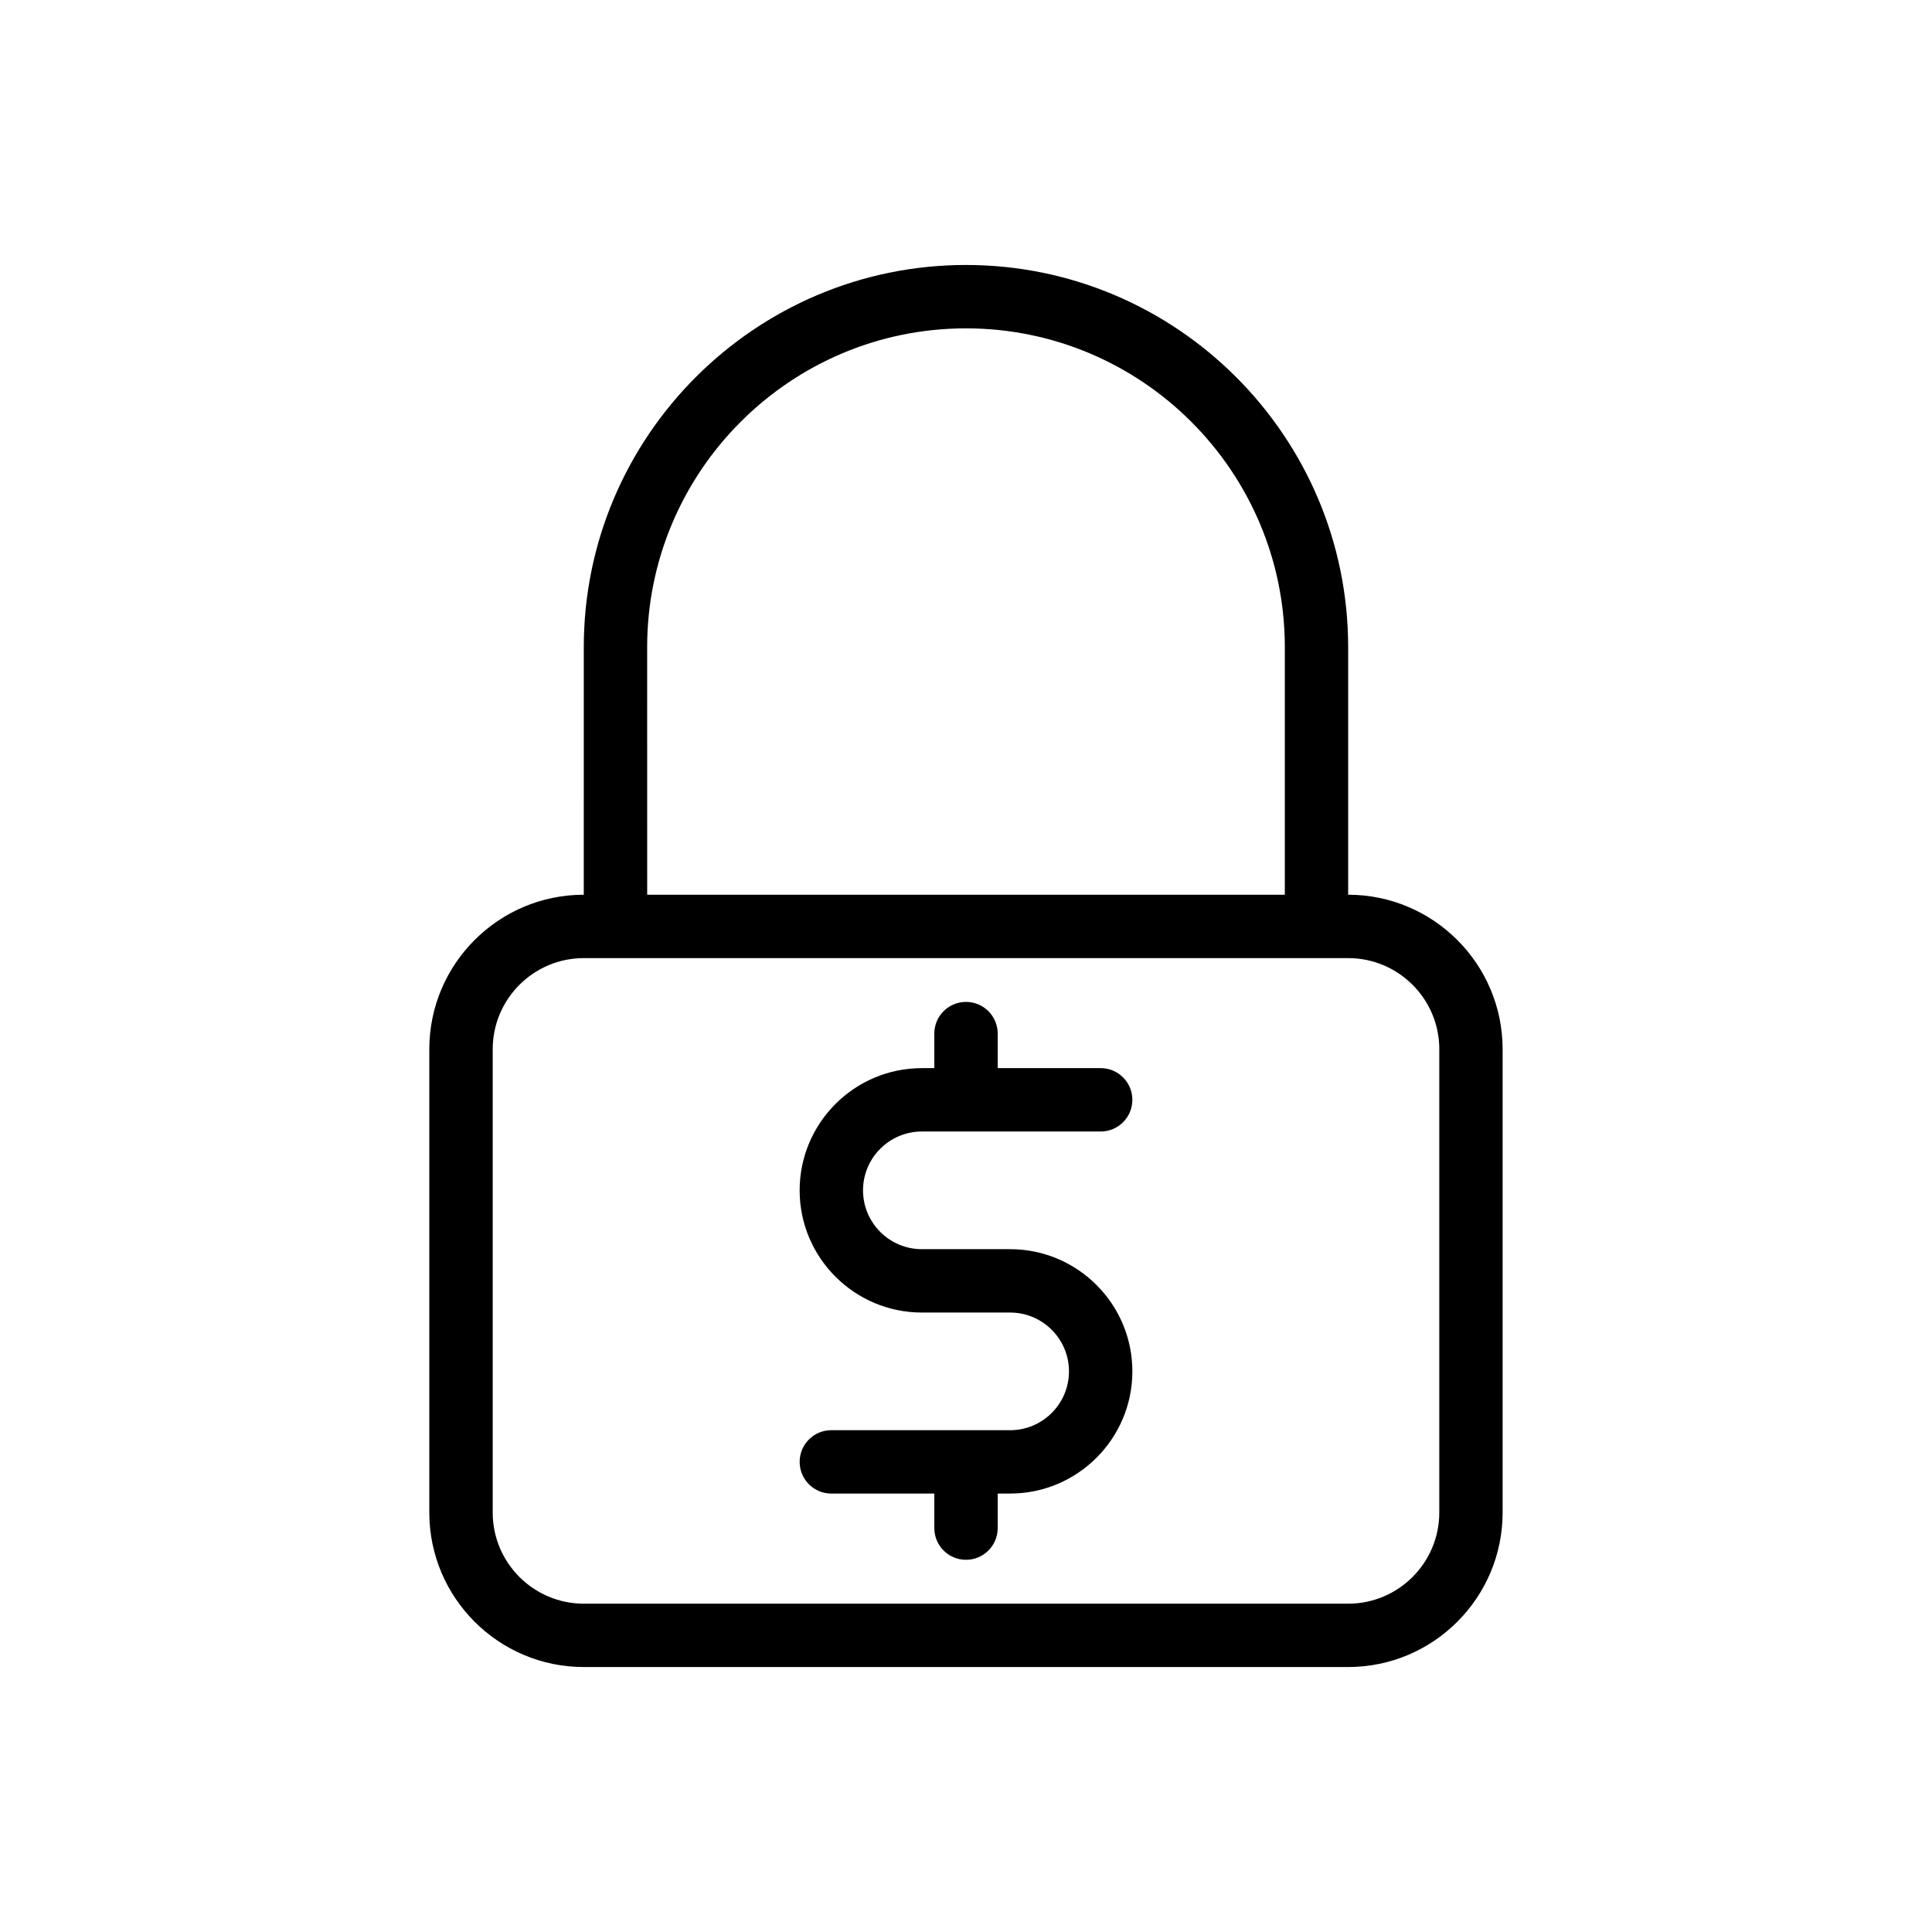 <?xml version="1.0" encoding="UTF-8"?>
<!-- Uploaded to: SVG Repo, www.svgrepo.com, Generator: SVG Repo Mixer Tools -->
<svg fill="#000000" width="800px" height="800px" version="1.1" viewBox="144 144 512 512" xmlns="http://www.w3.org/2000/svg">
 <g>
  <path d="m400 214.22c-55.852 0-101.29 45.438-101.29 101.29l-0.004 65.602c-22.574 0-40.934 18.363-40.934 40.934v122.8c0 22.57 18.359 40.934 40.934 40.934h202.57c22.574 0 40.934-18.363 40.934-40.934v-122.8c0-22.57-18.359-40.934-40.934-40.934v-65.602c0-55.848-45.438-101.29-101.29-101.29zm-84.496 101.29c0-46.586 37.902-84.492 84.496-84.492s84.492 37.906 84.492 84.492v65.602h-168.98zm209.92 106.54v122.8c0 13.312-10.832 24.141-24.141 24.141h-202.57c-13.309 0-24.141-10.828-24.141-24.141v-122.8c0-13.312 10.832-24.141 24.141-24.141h202.58c13.305 0 24.137 10.828 24.137 24.141z"/>
  <path d="m388.3 443.86h47.387c4.641 0 8.398-3.758 8.398-8.398 0-4.637-3.754-8.398-8.398-8.398l-27.289 0.004v-9.152c0-4.637-3.754-8.398-8.398-8.398-4.641 0-8.398 3.758-8.398 8.398v9.152h-3.305c-17.852 0-32.383 14.527-32.383 32.387 0 17.855 14.531 32.383 32.383 32.383h23.402c8.594 0 15.59 6.996 15.59 15.59s-6.996 15.59-15.59 15.59l-47.383-0.004c-4.641 0-8.398 3.758-8.398 8.398 0 4.637 3.754 8.398 8.398 8.398l27.289-0.004v9.156c0 4.637 3.754 8.398 8.398 8.398 4.641 0 8.398-3.758 8.398-8.398v-9.156h3.305c17.852 0 32.383-14.527 32.383-32.383-0.004-17.855-14.535-32.379-32.387-32.379h-23.402c-8.594 0-15.59-6.996-15.59-15.59 0-8.598 6.996-15.594 15.59-15.594z"/>
 </g>
</svg>